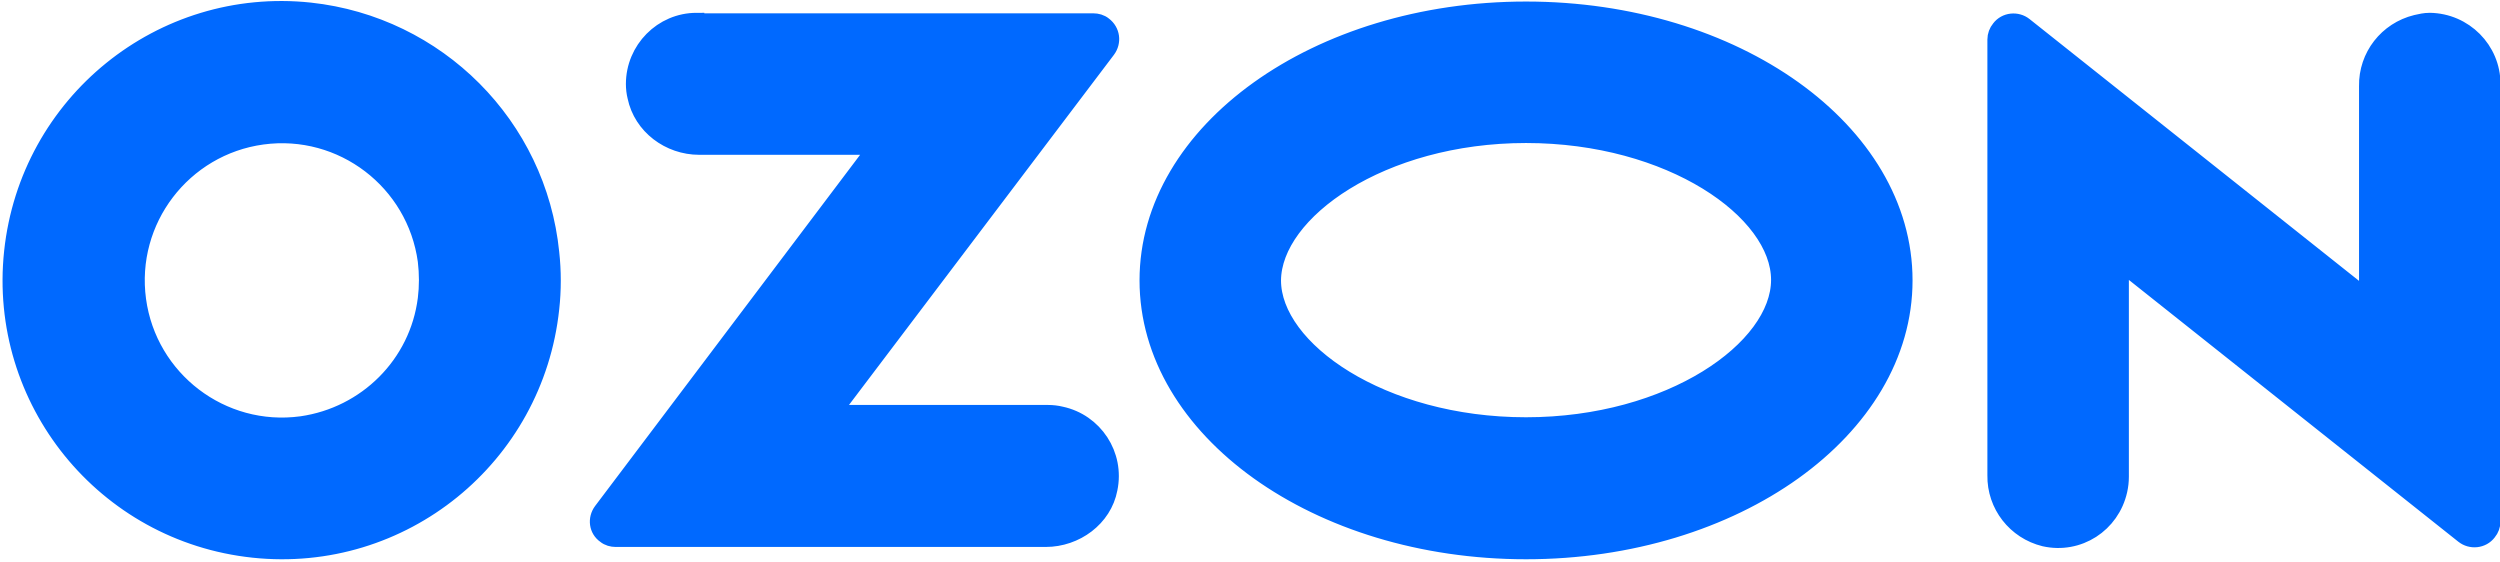 <?xml version="1.0" encoding="utf-8"?>
<!-- Generator: Adobe Illustrator 19.0.1, SVG Export Plug-In . SVG Version: 6.00 Build 0)  -->
<svg version="1.1" id="Layer_1" xmlns="http://www.w3.org/2000/svg" xmlns:xlink="http://www.w3.org/1999/xlink" x="0px" y="0px"
	 viewBox="-65 344.1 487.7 109.7" style="enable-background:new -65 344.1 487.7 109.7;" xml:space="preserve">
<style type="text/css">
	.st0{fill:#0069FF;stroke:#0069FF;stroke-width:3;stroke-miterlimit:10;}
</style>
<path class="st0" d="M-4.5,346.1c-29.1-3.1-55.1,18-58.2,47.1c-3.1,29.1,18,55.1,47.1,58.2s55.1-18,58.2-47.1
	c0.4-3.6,0.4-7.3,0-10.9C40.1,368.5,20.4,348.8-4.5,346.1z M-6.2,426.8c-15.5,2.1-29.7-8.8-31.8-24.2c-2.1-15.5,8.8-29.7,24.2-31.8
	c15.5-2.1,29.7,8.8,31.8,24.2c0.3,2.5,0.3,5,0,7.4C16.4,415.1,6.4,425-6.2,426.8z M70.9,348.1c-6.8,0-12.3,5.6-12.3,12.4
	c0,0.8,0.1,1.7,0.3,2.5c1.2,5.8,6.6,9.8,12.5,9.8h34.4l-53.5,70.9c-1.2,1.6-0.9,3.8,0.7,4.9c0.6,0.5,1.4,0.7,2.1,0.7H139
	c5.9,0,11.4-4,12.5-9.8c1.4-6.7-2.9-13.2-9.5-14.6c-0.8-0.2-1.7-0.3-2.5-0.3H97.6l53.5-70.7c1.2-1.6,0.9-3.8-0.7-5
	c-0.6-0.5-1.4-0.7-2.1-0.7H70.9V348.1z M406.3,348.5c-5.7,1.4-9.7,6.5-9.6,12.4V402L330,349c-1.5-1.2-3.8-1-5,0.6
	c-0.5,0.6-0.8,1.4-0.8,2.2v85c-0.1,5.9,3.9,11,9.6,12.4c6.7,1.5,13.2-2.7,14.7-9.4c0.2-0.9,0.3-1.8,0.3-2.7v-41.5l66.7,53
	c1.5,1.2,3.8,1,5-0.6c0.5-0.6,0.8-1.4,0.8-2.2v-85.3c0-6.8-5.5-12.3-12.3-12.4C408,348.1,407.2,348.3,406.3,348.5L406.3,348.5z
	 M232.7,370.5c28.2,0,49.3,14.9,49.3,28.2S260.9,427,232.7,427s-49.3-14.9-49.3-28.2C183.5,385.5,204.5,370.5,232.7,370.5
	 M232.7,345.9c-40.8,0-73.9,23.7-73.9,52.9c0,29.2,33.1,52.9,73.9,52.9s73.9-23.7,73.9-52.9C306.6,369.5,273.5,345.9,232.7,345.9z"
	/>
</svg>
